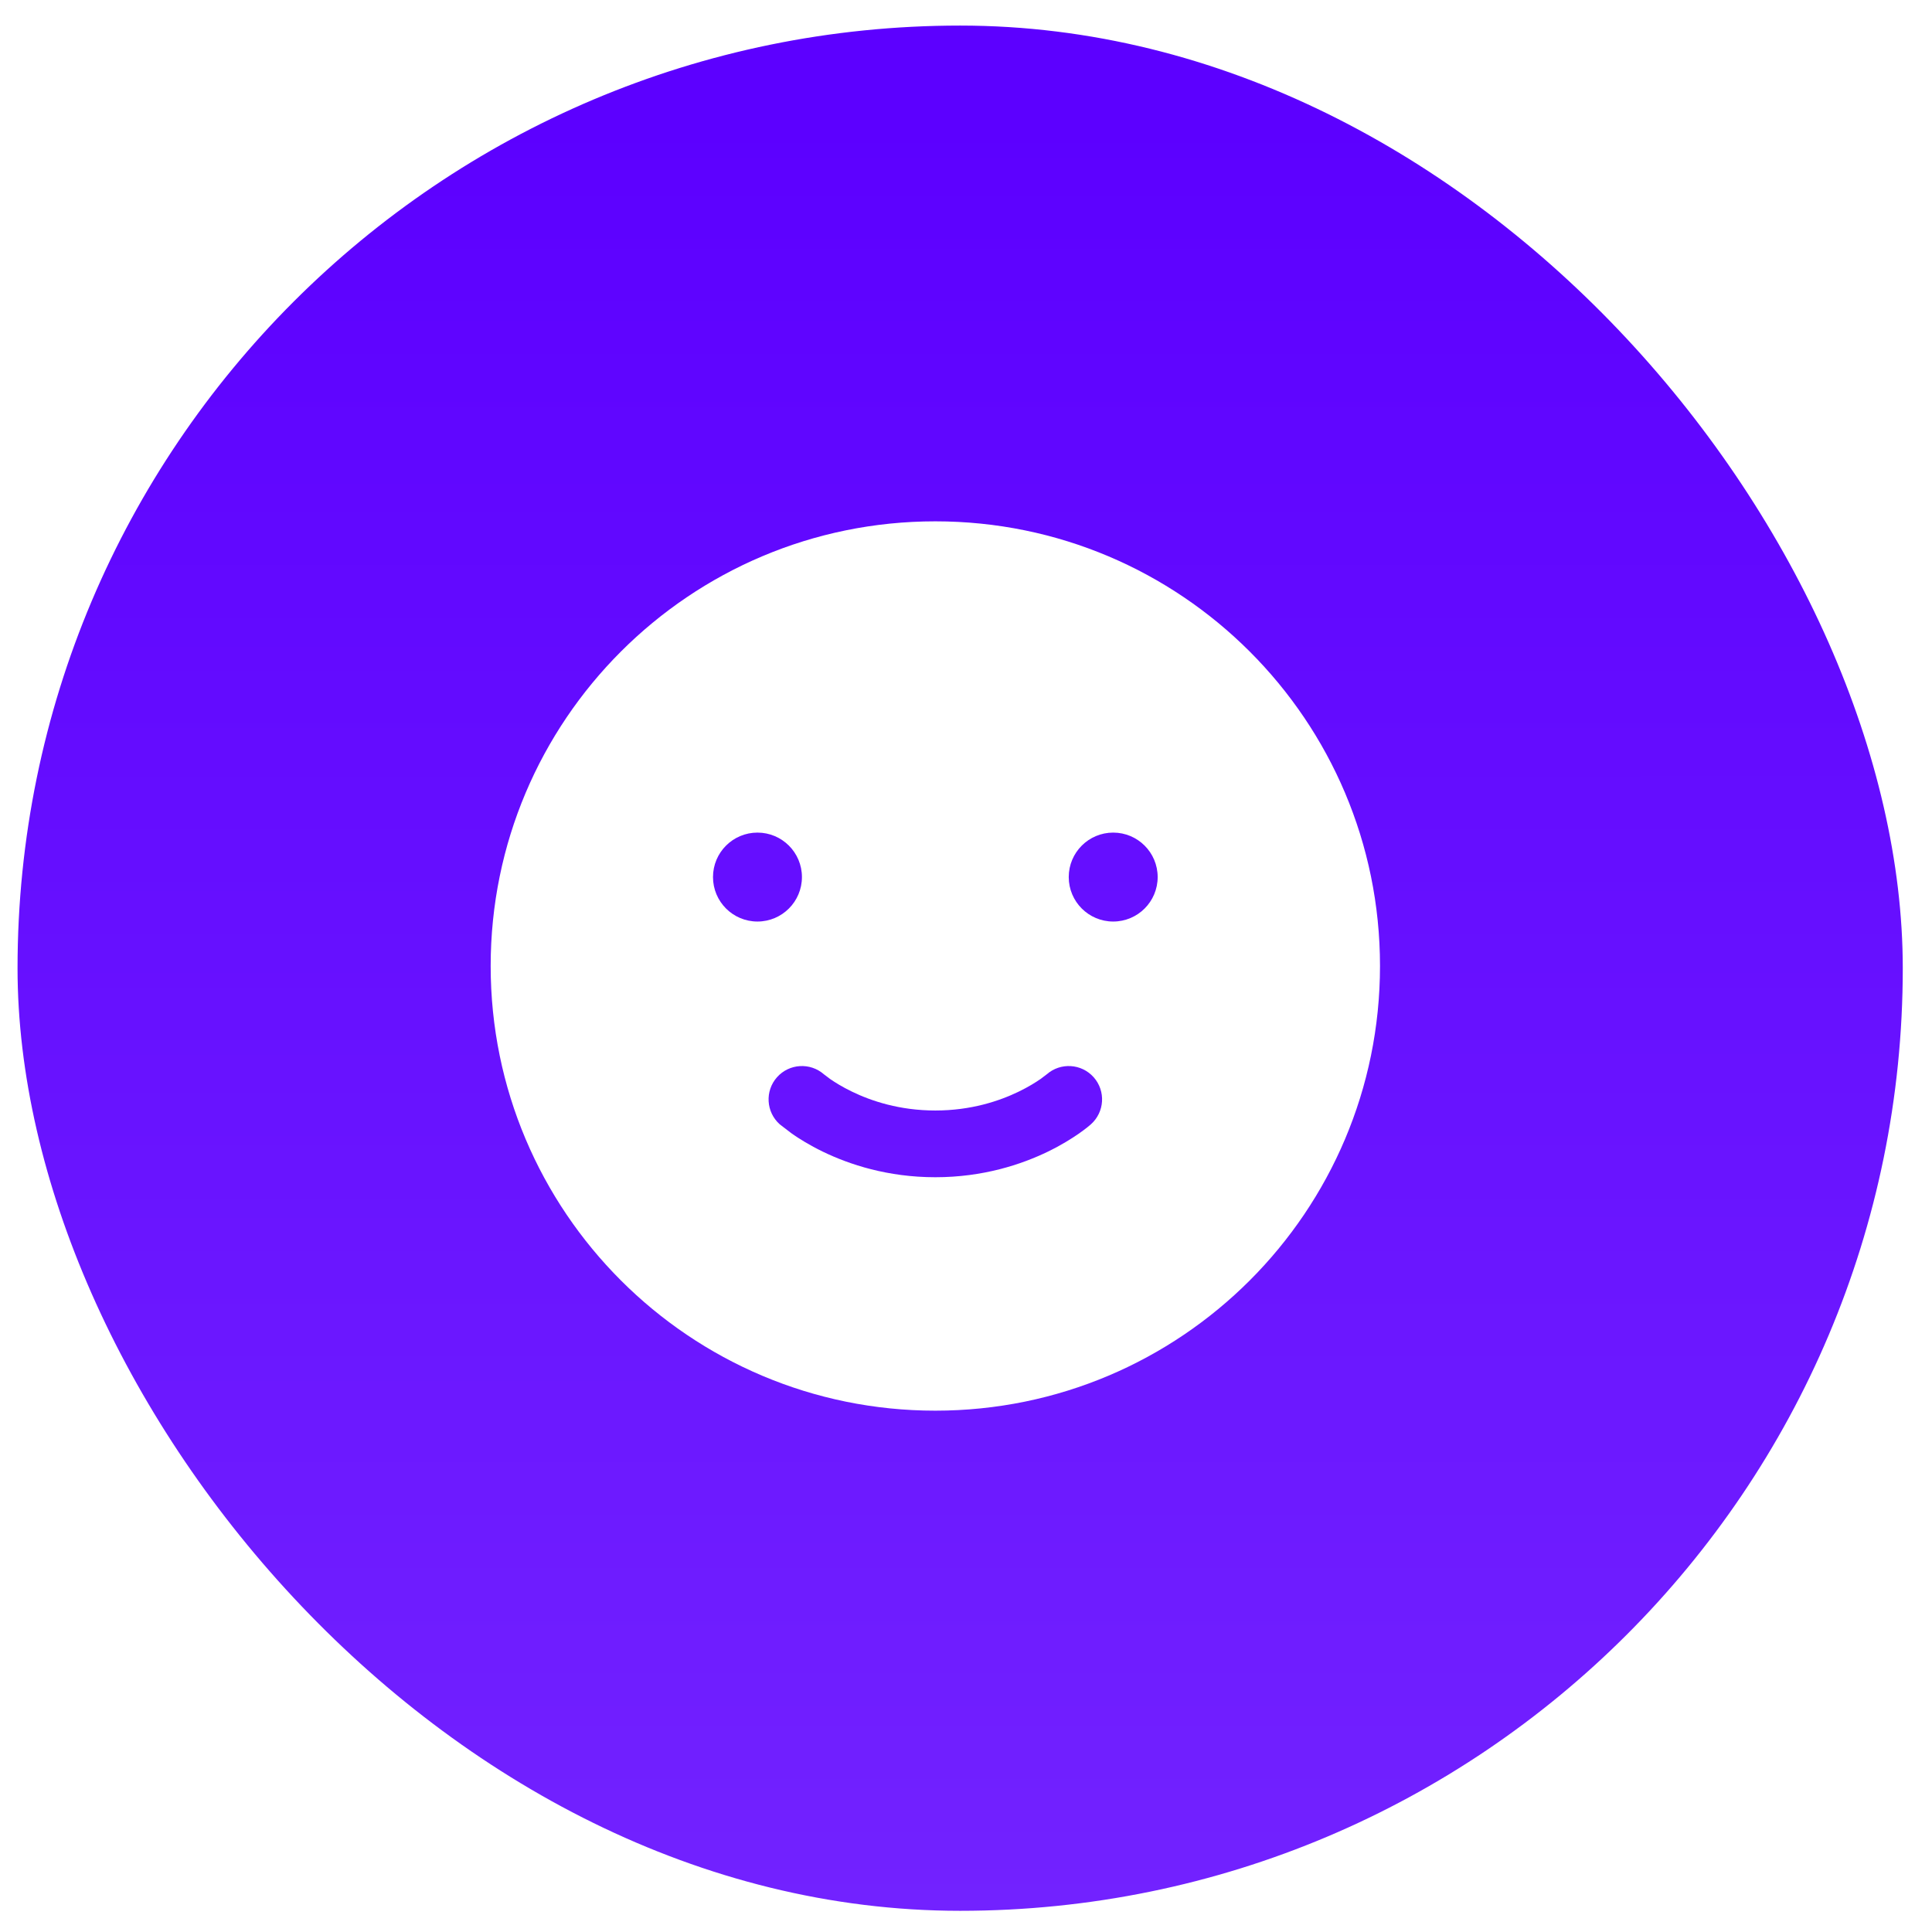 <?xml version="1.0" encoding="utf-8"?>
<svg xmlns="http://www.w3.org/2000/svg" width="63" height="63" viewBox="0 0 63 63" fill="none">
<g filter="url(#filter0_i_248_8598)">
<rect x="0.572" y="0.834" width="61.475" height="61.475" rx="30.737" fill="url(#paint0_linear_248_8598)"/>
<path fill-rule="evenodd" clip-rule="evenodd" d="M30.5 46C38.508 46 45 39.508 45 31.5C45 23.492 38.508 17 30.5 17C22.492 17 16 23.492 16 31.5C16 39.508 22.492 46 30.5 46ZM26.867 35.032C26.418 34.639 25.735 34.68 25.337 35.127C24.938 35.576 24.979 36.264 25.427 36.663L25.826 36.969C26.062 37.133 26.399 37.344 26.831 37.554C27.694 37.972 28.944 38.388 30.5 38.388C32.056 38.388 33.306 37.972 34.169 37.554C34.601 37.344 34.938 37.133 35.174 36.969C35.292 36.887 35.384 36.817 35.451 36.764L35.572 36.663C36.021 36.264 36.062 35.576 35.663 35.127C35.265 34.68 34.582 34.639 34.133 35.032L33.932 35.184C33.776 35.292 33.536 35.443 33.22 35.596C32.588 35.903 31.663 36.212 30.5 36.212C29.337 36.212 28.412 35.903 27.78 35.596C27.464 35.443 27.224 35.292 27.068 35.184L26.867 35.032ZM37.75 28.6C37.75 29.401 37.101 30.05 36.3 30.05C35.499 30.05 34.85 29.401 34.85 28.6C34.85 27.799 35.499 27.15 36.3 27.15C37.101 27.15 37.75 27.799 37.75 28.6ZM24.7 30.05C25.501 30.05 26.15 29.401 26.15 28.6C26.15 27.799 25.501 27.15 24.7 27.15C23.899 27.15 23.25 27.799 23.25 28.6C23.25 29.401 23.899 30.05 24.7 30.05Z" fill="white"/>
</g>
<defs>
<filter id="filter0_i_248_8598" x="0.572" y="0.834" width="61.475" height="61.475" filterUnits="userSpaceOnUse" color-interpolation-filters="sRGB">
<feFlood flood-opacity="0" result="BackgroundImageFix"/>
<feBlend mode="normal" in="SourceGraphic" in2="BackgroundImageFix" result="shape"/>
<feColorMatrix in="SourceAlpha" type="matrix" values="0 0 0 0 0 0 0 0 0 0 0 0 0 0 0 0 0 0 127 0" result="hardAlpha"/>
<feMorphology radius="12.109" operator="erode" in="SourceAlpha" result="effect1_innerShadow_248_8598"/>
<feOffset/>
<feGaussianBlur stdDeviation="3.726"/>
<feComposite in2="hardAlpha" operator="arithmetic" k2="-1" k3="1"/>
<feColorMatrix type="matrix" values="0 0 0 0 0.167 0 0 0 0 0.167 0 0 0 0 0.167 0 0 0 0.25 0"/>
<feBlend mode="normal" in2="shape" result="effect1_innerShadow_248_8598"/>
</filter>
<linearGradient id="paint0_linear_248_8598" x1="31.307" y1="3.801" x2="31.309" y2="62.309" gradientUnits="userSpaceOnUse">
<stop stop-color="#5C00FF"/>
<stop offset="1" stop-color="#7222FF"/>
</linearGradient>
</defs>
</svg>